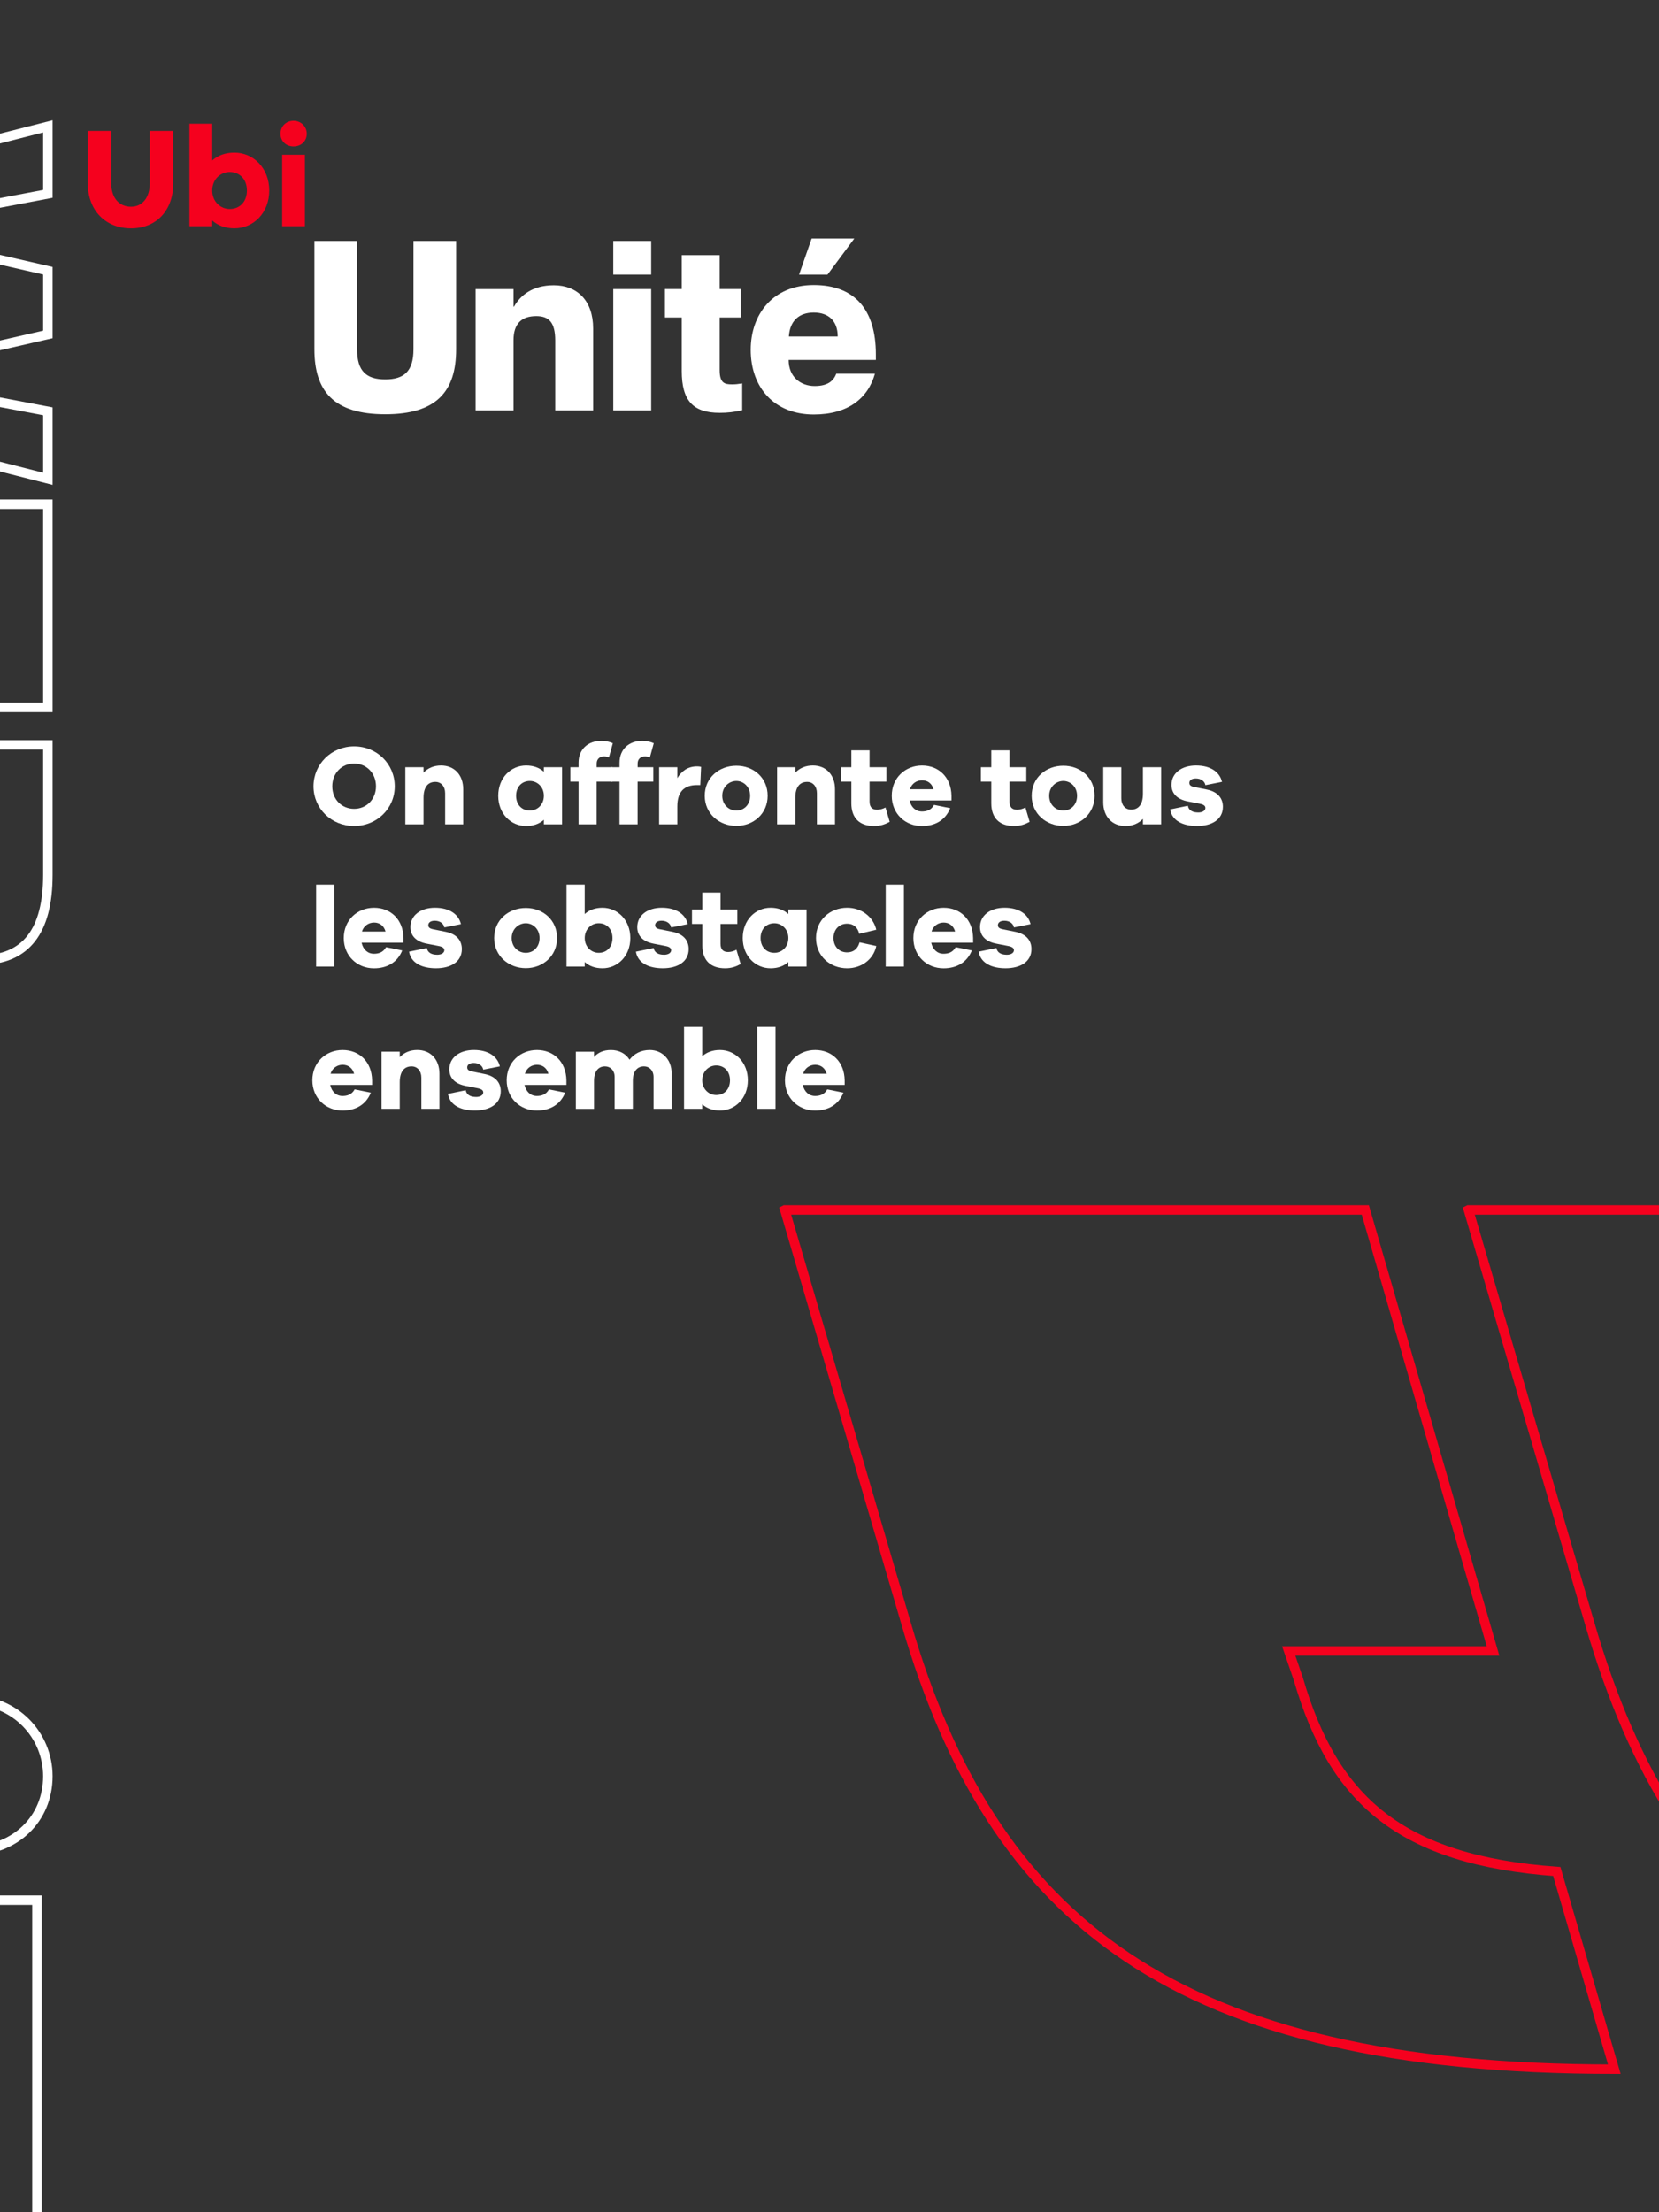 <?xml version="1.0" encoding="UTF-8"?>
<svg xmlns="http://www.w3.org/2000/svg" viewBox="0 0 700 933">
  <rect x="0" y="0" width="700" height="933" fill="#333333" stroke="none"/>
  <defs>
    <style>
      .cls-1 {
        fill: #f5011e;
      }

      .cls-1, .cls-2 {
        stroke-width: 0px;
      }

      .cls-3 {
        stroke: #fff;
      }

      .cls-3, .cls-4 {
        fill: none;
        stroke-miterlimit: 10;
        stroke-width: 4px;
      }

      .cls-4 {
        stroke: #f5011e;
      }

      .cls-2 {
        fill: #fff;
      }
    </style>
  </defs>
  <g id="Unity">
    <g>
      <path class="cls-3" d="M-92.86,82.07L20.19,53.3v28.46l-76.68,14.55v.32l76.68,17.55v26.88l-76.68,17.55v.32l76.68,14.55v28.46l-113.04-28.77v-28.46l70.51-16.92v-.32l-70.51-16.92v-28.46Z"/>
      <path class="cls-3" d="M-92.86,212.66H20.19v85.69H-3.05v-57.23h-20.08v49.33h-23.24v-49.33h-23.24v58.18h-23.24v-86.64Z"/>
      <path class="cls-3" d="M-92.86,314.16H20.19v54.86c0,23.56-9.17,35.89-28.46,35.89-13.91,0-20.87-8.22-24.03-17.55h-.32c-2.06,11.86-9.96,21.98-26.88,21.98-24.03,0-33.36-15.34-33.36-38.73v-56.44ZM-25.5,361.59c0,7.91,1.9,14.23,11.23,14.23s11.23-6.32,11.23-14.23v-18.97h-22.45v18.97ZM-69.61,362.38c0,11.86,2.85,17.87,13.44,17.87s13.28-6.01,13.28-17.87v-19.76h-26.72v19.76Z"/>
    </g>
    <g>
      <path class="cls-2" d="M132.66,147.32v-45.7h18v45.7c0,9.3,4,12.7,11.9,12.7s11.9-3.4,11.9-12.7v-45.7h18v45.7c0,17.8-8.3,27.4-29.9,27.4s-29.9-9.6-29.9-27.4Z"/>
      <path class="cls-2" d="M250.27,138.52v34.6h-16v-29.5c0-7.7-2.7-10.3-8-10.3-6.1,0-9.6,3.1-9.6,10.2v29.6h-16v-51.2h16v7.4h.2c2.7-4.7,7.7-9,16.8-9,9.9,0,16.6,6.5,16.6,18.2Z"/>
      <path class="cls-2" d="M258.76,115.82v-14.2h16v14.2h-16ZM258.76,173.12v-51.2h16v51.2h-16Z"/>
      <path class="cls-2" d="M313.16,161.72v11.3c-3.4.8-6.3,1.1-9.5,1.1-11.2,0-16-5.1-16-17.6v-22.6h-7.1v-12h7.1v-14.3h16v14.3h8.9v12h-8.9v22.2c0,5.5,2.1,6,5.2,6,1.5,0,2.4-.1,4.3-.4Z"/>
      <path class="cls-2" d="M369.56,151.82h-36.8c0,7.1,5,11,11,11s8.1-2.6,9.1-5.2h16.3c-2.9,10.4-11.4,17.2-25.8,17.2-16.6,0-26.6-11.3-26.6-27.3,0-15,9.4-27.3,26.6-27.3s26.2,10.3,26.2,29.2v2.4ZM353.46,141.92c0-6.6-3.9-10.1-10.1-10.1s-10.1,3.5-10.5,10.1h20.6ZM360.46,100.62l-11.3,15.2h-12l5.3-15.2h18Z"/>
    </g>
    <g>
      <path class="cls-2" d="M166.56,331.64c0,9.36-7.54,16.75-17.14,16.75s-17.14-7.39-17.14-16.75,7.54-16.85,17.14-16.85,17.14,7.44,17.14,16.85ZM158.64,331.64c0-5.52-3.98-9.6-9.22-9.6s-9.22,4.08-9.22,9.6,3.98,9.5,9.22,9.5,9.22-4.03,9.22-9.5Z"/>
      <path class="cls-2" d="M195.45,332.89v14.79h-7.63v-13.15c0-2.83-1.68-4.75-4.13-4.75-3.02,0-4.99,2.06-4.99,6.72v11.18h-7.68v-24.1h7.68v2.3c1.82-1.92,4.37-3.02,7.39-3.02,5.62,0,9.36,3.98,9.36,10.03Z"/>
      <path class="cls-2" d="M237.16,323.58v24.1h-7.68v-1.92c-1.87,1.68-4.37,2.64-7.49,2.64-6.38,0-11.76-5.14-11.76-12.77s5.38-12.77,11.76-12.77c3.12,0,5.62.96,7.49,2.64v-1.92h7.68ZM229.48,335.63c0-3.79-2.83-6.24-5.91-6.24-3.36,0-5.81,2.45-5.81,6.24s2.45,6.24,5.81,6.24c3.07,0,5.91-2.4,5.91-6.24Z"/>
      <path class="cls-2" d="M251.75,323.58h6.62v6.1h-6.62v18h-7.63v-18h-3.46v-6.1h3.46v-1.87c0-5.66,3.89-9.26,9.7-9.26,1.63,0,3.22.34,4.75,1.01l-1.63,5.95c-.72-.24-1.49-.38-2.06-.38-1.82,0-3.12,1.1-3.12,3.02v1.54Z"/>
      <path class="cls-2" d="M269.03,323.58h6.62v6.1h-6.62v18h-7.63v-18h-3.46v-6.1h3.46v-1.87c0-5.66,3.89-9.26,9.7-9.26,1.63,0,3.22.34,4.75,1.01l-1.63,5.95c-.72-.24-1.49-.38-2.06-.38-1.82,0-3.12,1.1-3.12,3.02v1.54Z"/>
      <path class="cls-2" d="M295.82,323.44l-.34,7.68h-1.39c-5.38,0-8.3,2.78-8.3,9.02v7.54h-7.68v-24.1h7.68v4.61c1.73-2.88,4.37-4.95,8.3-4.95.67,0,1.15.05,1.73.19Z"/>
      <path class="cls-2" d="M323.9,335.63c0,7.63-6.05,12.72-13.2,12.72s-13.34-5.09-13.34-12.72,6.05-12.67,13.34-12.67,13.2,5.09,13.2,12.67ZM316.51,335.63c0-3.84-2.83-6.24-5.81-6.24s-5.95,2.4-5.95,6.24,2.83,6.24,5.95,6.24,5.81-2.35,5.81-6.24Z"/>
      <path class="cls-2" d="M352.32,332.89v14.79h-7.63v-13.15c0-2.83-1.68-4.75-4.13-4.75-3.02,0-4.99,2.06-4.99,6.72v11.18h-7.68v-24.1h7.68v2.3c1.82-1.92,4.37-3.02,7.39-3.02,5.62,0,9.36,3.98,9.36,10.03Z"/>
      <path class="cls-2" d="M375.4,346.62c-1.87,1.01-3.84,1.78-6.58,1.78-6,0-9.6-3.26-9.6-9.6v-9.12h-4.37v-6.1h4.37v-7.11h7.68v7.11h7.1v6.1h-7.1v8.35c0,2.5,1.2,3.5,3.22,3.5,1.06,0,2.5-.38,3.5-.96l1.78,6.05Z"/>
      <path class="cls-2" d="M401.47,337.6h-17.67c.62,2.88,2.59,4.66,5.18,4.66,1.78,0,3.84-.43,5.14-2.78l6.82,1.39c-2.06,5.09-6.43,7.54-11.95,7.54-6.96,0-12.72-5.14-12.72-12.77s5.76-12.77,12.77-12.77,12.29,4.9,12.43,12.77v1.97ZM383.95,332.89h9.94c-.72-2.59-2.64-3.79-4.85-3.79s-4.37,1.34-5.09,3.79Z"/>
      <path class="cls-2" d="M434.44,346.62c-1.87,1.01-3.84,1.78-6.58,1.78-6,0-9.6-3.26-9.6-9.6v-9.12h-4.37v-6.1h4.37v-7.11h7.68v7.11h7.1v6.1h-7.1v8.35c0,2.5,1.2,3.5,3.22,3.5,1.06,0,2.5-.38,3.5-.96l1.78,6.05Z"/>
      <path class="cls-2" d="M461.85,335.63c0,7.63-6.05,12.72-13.2,12.72s-13.34-5.09-13.34-12.72,6.05-12.67,13.34-12.67,13.2,5.09,13.2,12.67ZM454.46,335.63c0-3.84-2.83-6.24-5.81-6.24s-5.95,2.4-5.95,6.24,2.83,6.24,5.95,6.24,5.81-2.35,5.81-6.24Z"/>
      <path class="cls-2" d="M489.93,323.58v24.1h-7.68v-2.3c-1.82,1.92-4.37,3.02-7.39,3.02-5.62,0-9.36-3.98-9.36-10.03v-14.79h7.63v13.15c0,2.83,1.68,4.75,4.13,4.75,3.02,0,4.99-2.06,4.99-6.72v-11.18h7.68Z"/>
      <path class="cls-2" d="M505.48,342.69c2.02,0,3.12-.86,3.12-1.92,0-.82-.62-1.44-2.4-1.78l-4.9-.96c-4.46-.82-7.01-3.22-7.01-7.01,0-4.94,4.27-8.16,10.37-8.16s9.99,2.74,10.95,6.91l-7.01,1.39c-.24-1.49-1.68-2.83-4.03-2.83-2.06,0-2.74,1.01-2.74,1.87,0,.67.29,1.34,1.82,1.68l5.67,1.15c4.56.96,6.67,3.7,6.67,7.25,0,5.33-4.61,8.11-10.94,8.11-5.67,0-10.51-2.06-11.33-7.01l7.49-1.54c.34,2.06,2.21,2.83,4.27,2.83Z"/>
      <path class="cls-2" d="M141.07,407.68h-7.68v-34.56h7.68v34.56Z"/>
      <path class="cls-2" d="M170.25,397.6h-17.67c.62,2.88,2.59,4.66,5.18,4.66,1.78,0,3.84-.43,5.14-2.78l6.82,1.39c-2.06,5.09-6.43,7.54-11.95,7.54-6.96,0-12.72-5.14-12.72-12.77s5.76-12.77,12.77-12.77,12.29,4.9,12.43,12.77v1.97ZM152.73,392.89h9.94c-.72-2.59-2.64-3.79-4.85-3.79s-4.37,1.34-5.09,3.79Z"/>
      <path class="cls-2" d="M184.36,402.69c2.02,0,3.12-.86,3.12-1.92,0-.82-.62-1.44-2.4-1.78l-4.9-.96c-4.46-.82-7.01-3.22-7.01-7.01,0-4.94,4.27-8.16,10.37-8.16s9.99,2.74,10.95,6.91l-7.01,1.39c-.24-1.49-1.68-2.83-4.03-2.83-2.06,0-2.74,1.01-2.74,1.87,0,.67.29,1.34,1.82,1.68l5.67,1.15c4.56.96,6.67,3.7,6.67,7.25,0,5.33-4.61,8.11-10.94,8.11-5.67,0-10.51-2.06-11.33-7.01l7.49-1.54c.34,2.06,2.21,2.83,4.27,2.83Z"/>
      <path class="cls-2" d="M235.05,395.63c0,7.63-6.05,12.72-13.2,12.72s-13.34-5.09-13.34-12.72,6.05-12.67,13.34-12.67,13.2,5.09,13.2,12.67ZM227.66,395.63c0-3.84-2.83-6.24-5.81-6.24s-5.95,2.4-5.95,6.24,2.83,6.24,5.95,6.24,5.81-2.35,5.81-6.24Z"/>
      <path class="cls-2" d="M265.96,395.63c0,7.63-5.38,12.77-11.76,12.77-3.12,0-5.62-.96-7.49-2.64v1.92h-7.68v-34.56h7.68v12.39c1.87-1.68,4.37-2.64,7.49-2.64,6.38,0,11.76,5.18,11.76,12.77ZM258.43,395.63c0-3.79-2.45-6.24-5.81-6.24-3.07,0-5.9,2.45-5.9,6.24s2.83,6.24,5.9,6.24c3.36,0,5.81-2.4,5.81-6.24Z"/>
      <path class="cls-2" d="M280.07,402.69c2.02,0,3.12-.86,3.12-1.92,0-.82-.62-1.44-2.4-1.78l-4.9-.96c-4.46-.82-7.01-3.22-7.01-7.01,0-4.94,4.27-8.16,10.37-8.16s9.99,2.74,10.95,6.91l-7.01,1.39c-.24-1.49-1.68-2.83-4.03-2.83-2.06,0-2.74,1.01-2.74,1.87,0,.67.29,1.34,1.82,1.68l5.67,1.15c4.56.96,6.67,3.7,6.67,7.25,0,5.33-4.61,8.11-10.94,8.11-5.67,0-10.51-2.06-11.33-7.01l7.49-1.54c.34,2.06,2.21,2.83,4.27,2.83Z"/>
      <path class="cls-2" d="M312.52,406.62c-1.87,1.01-3.84,1.78-6.58,1.78-6,0-9.6-3.26-9.6-9.6v-9.12h-4.37v-6.1h4.37v-7.11h7.68v7.11h7.1v6.1h-7.1v8.35c0,2.5,1.2,3.5,3.22,3.5,1.06,0,2.5-.38,3.5-.96l1.78,6.05Z"/>
      <path class="cls-2" d="M340.32,383.58v24.1h-7.68v-1.92c-1.87,1.68-4.37,2.64-7.49,2.64-6.38,0-11.76-5.14-11.76-12.77s5.38-12.77,11.76-12.77c3.12,0,5.62.96,7.49,2.64v-1.92h7.68ZM332.64,395.63c0-3.79-2.83-6.24-5.91-6.24-3.36,0-5.81,2.45-5.81,6.24s2.45,6.24,5.81,6.24c3.07,0,5.91-2.4,5.91-6.24Z"/>
      <path class="cls-2" d="M362.68,397.45l7.06,1.54c-1.2,5.71-6.29,9.41-12.29,9.41-7.2,0-13.15-5.14-13.15-12.77s5.95-12.77,13.15-12.77c5.86,0,10.94,3.6,12.29,9.26l-7.2,1.73c-.67-2.93-2.64-4.27-5.09-4.27-3.46,0-5.76,2.54-5.76,6.05s2.3,6.05,5.76,6.05c2.45,0,4.42-1.3,5.23-4.22Z"/>
      <path class="cls-2" d="M381.4,407.68h-7.68v-34.56h7.68v34.56Z"/>
      <path class="cls-2" d="M410.59,397.6h-17.67c.62,2.88,2.59,4.66,5.18,4.66,1.78,0,3.84-.43,5.14-2.78l6.82,1.39c-2.06,5.09-6.43,7.54-11.95,7.54-6.96,0-12.72-5.14-12.72-12.77s5.76-12.77,12.77-12.77,12.29,4.9,12.43,12.77v1.97ZM393.06,392.89h9.94c-.72-2.59-2.64-3.79-4.85-3.79s-4.37,1.34-5.09,3.79Z"/>
      <path class="cls-2" d="M424.7,402.69c2.02,0,3.12-.86,3.12-1.92,0-.82-.62-1.44-2.4-1.78l-4.9-.96c-4.46-.82-7.01-3.22-7.01-7.01,0-4.94,4.27-8.16,10.37-8.16s9.99,2.74,10.95,6.91l-7.01,1.39c-.24-1.49-1.68-2.83-4.03-2.83-2.06,0-2.74,1.01-2.74,1.87,0,.67.29,1.34,1.82,1.68l5.67,1.15c4.56.96,6.67,3.7,6.67,7.25,0,5.33-4.61,8.11-10.94,8.11-5.67,0-10.51-2.06-11.33-7.01l7.49-1.54c.34,2.06,2.21,2.83,4.27,2.83Z"/>
      <path class="cls-2" d="M157,457.6h-17.67c.62,2.88,2.59,4.66,5.18,4.66,1.78,0,3.84-.43,5.14-2.78l6.82,1.39c-2.06,5.09-6.43,7.54-11.95,7.54-6.96,0-12.72-5.14-12.72-12.77s5.76-12.77,12.77-12.77,12.29,4.9,12.43,12.77v1.97ZM139.48,452.89h9.94c-.72-2.59-2.64-3.79-4.85-3.79s-4.37,1.34-5.09,3.79Z"/>
      <path class="cls-2" d="M185.42,452.89v14.79h-7.63v-13.15c0-2.83-1.68-4.75-4.13-4.75-3.02,0-4.99,2.06-4.99,6.72v11.18h-7.68v-24.1h7.68v2.3c1.82-1.92,4.37-3.02,7.39-3.02,5.62,0,9.36,3.98,9.36,10.03Z"/>
      <path class="cls-2" d="M200.78,462.69c2.02,0,3.12-.86,3.12-1.92,0-.82-.62-1.44-2.4-1.78l-4.9-.96c-4.46-.82-7.01-3.22-7.01-7.01,0-4.94,4.27-8.16,10.37-8.16s9.99,2.74,10.95,6.91l-7.01,1.39c-.24-1.49-1.68-2.83-4.03-2.83-2.06,0-2.74,1.01-2.74,1.87,0,.67.29,1.34,1.82,1.68l5.67,1.15c4.56.96,6.67,3.7,6.67,7.25,0,5.33-4.61,8.11-10.94,8.11-5.67,0-10.51-2.06-11.33-7.01l7.49-1.54c.34,2.06,2.21,2.83,4.27,2.83Z"/>
      <path class="cls-2" d="M238.99,457.6h-17.67c.62,2.88,2.59,4.66,5.18,4.66,1.78,0,3.84-.43,5.14-2.78l6.82,1.39c-2.06,5.09-6.43,7.54-11.95,7.54-6.96,0-12.72-5.14-12.72-12.77s5.76-12.77,12.77-12.77,12.29,4.9,12.43,12.77v1.97ZM221.47,452.89h9.94c-.72-2.59-2.64-3.79-4.85-3.79s-4.37,1.34-5.09,3.79Z"/>
      <path class="cls-2" d="M283.39,452.6v15.07h-7.63v-13.44c0-2.74-1.78-4.46-4.03-4.46-2.83,0-4.71,2.06-4.71,6.1v11.81h-7.68v-13.44c0-2.74-1.78-4.46-4.08-4.46-2.78,0-4.61,2.06-4.61,6.1v11.81h-7.68v-24.1h7.68v2.21c1.63-1.82,3.98-2.93,7.1-2.93,3.36,0,6.24,1.44,7.87,4.08,1.92-2.5,4.8-4.08,8.54-4.08,5.14,0,9.22,3.89,9.22,9.75Z"/>
      <path class="cls-2" d="M315.55,455.63c0,7.63-5.38,12.77-11.76,12.77-3.12,0-5.62-.96-7.49-2.64v1.92h-7.68v-34.56h7.68v12.39c1.87-1.68,4.37-2.64,7.49-2.64,6.38,0,11.76,5.18,11.76,12.77ZM308.01,455.63c0-3.79-2.45-6.24-5.81-6.24-3.07,0-5.9,2.45-5.9,6.24s2.83,6.24,5.9,6.24c3.36,0,5.81-2.4,5.81-6.24Z"/>
      <path class="cls-2" d="M327.21,467.68h-7.68v-34.56h7.68v34.56Z"/>
      <path class="cls-2" d="M356.4,457.6h-17.67c.62,2.88,2.59,4.66,5.18,4.66,1.78,0,3.84-.43,5.14-2.78l6.82,1.39c-2.06,5.09-6.43,7.54-11.95,7.54-6.96,0-12.72-5.14-12.72-12.77s5.76-12.77,12.77-12.77,12.29,4.9,12.43,12.77v1.97ZM338.87,452.89h9.94c-.72-2.59-2.64-3.79-4.85-3.79s-4.37,1.34-5.09,3.79Z"/>
    </g>
    <g>
      <path class="cls-1" d="M73.1,55.21v22.08c0,11.52-7.14,19.02-17.82,19.02s-18.24-7.5-18.24-19.02v-22.08h9.9v22.08c0,6.12,3.3,9.9,8.34,9.9,4.74,0,7.92-3.78,7.92-9.9v-22.08h9.9Z"/>
      <path class="cls-1" d="M113.6,80.34c0,9.54-6.72,15.96-14.7,15.96-3.9,0-7.02-1.2-9.36-3.3v2.4h-9.6v-43.2h9.6v15.48c2.34-2.1,5.46-3.3,9.36-3.3,7.98,0,14.7,6.48,14.7,15.96ZM104.18,80.34c0-4.74-3.06-7.8-7.26-7.8-3.84,0-7.38,3.06-7.38,7.8s3.54,7.8,7.38,7.8c4.2,0,7.26-3,7.26-7.8Z"/>
      <path class="cls-1" d="M129.44,56.41c0,3.06-2.34,5.34-5.58,5.34s-5.52-2.28-5.52-5.34,2.28-5.46,5.52-5.46,5.58,2.52,5.58,5.46ZM128.66,95.4h-9.6v-30.12h9.6v30.12Z"/>
    </g>
  </g>
  <g id="Curiosity">
    <path class="cls-3" d="M20.19,749.15c0,18.02-13.78,31.45-32.87,31.45s-32.51-13.43-32.51-31.45,13.43-32.16,32.51-32.16,32.87,14.84,32.87,32.16ZM15.59,978.86h-56.54v-177.41H15.59v177.41Z"/>
    <g>
      <path class="cls-4" d="M331.17,510.33h244.91l53.89,186.01h-86.21l4.02,11.68c14.91,51.32,43.14,76.52,109.1,81.33l24.27,83.38c-185.68,0-262.46-62.99-298.81-187.92l-51.19-174.47Z"/>
      <path class="cls-4" d="M619.62,510.33h244.91l53.89,186.01h-86.21l4.02,11.68c14.91,51.32,43.14,76.52,109.1,81.33l24.27,83.38c-185.68,0-262.46-62.99-298.81-187.92l-51.19-174.47Z"/>
    </g>
  </g>
</svg>